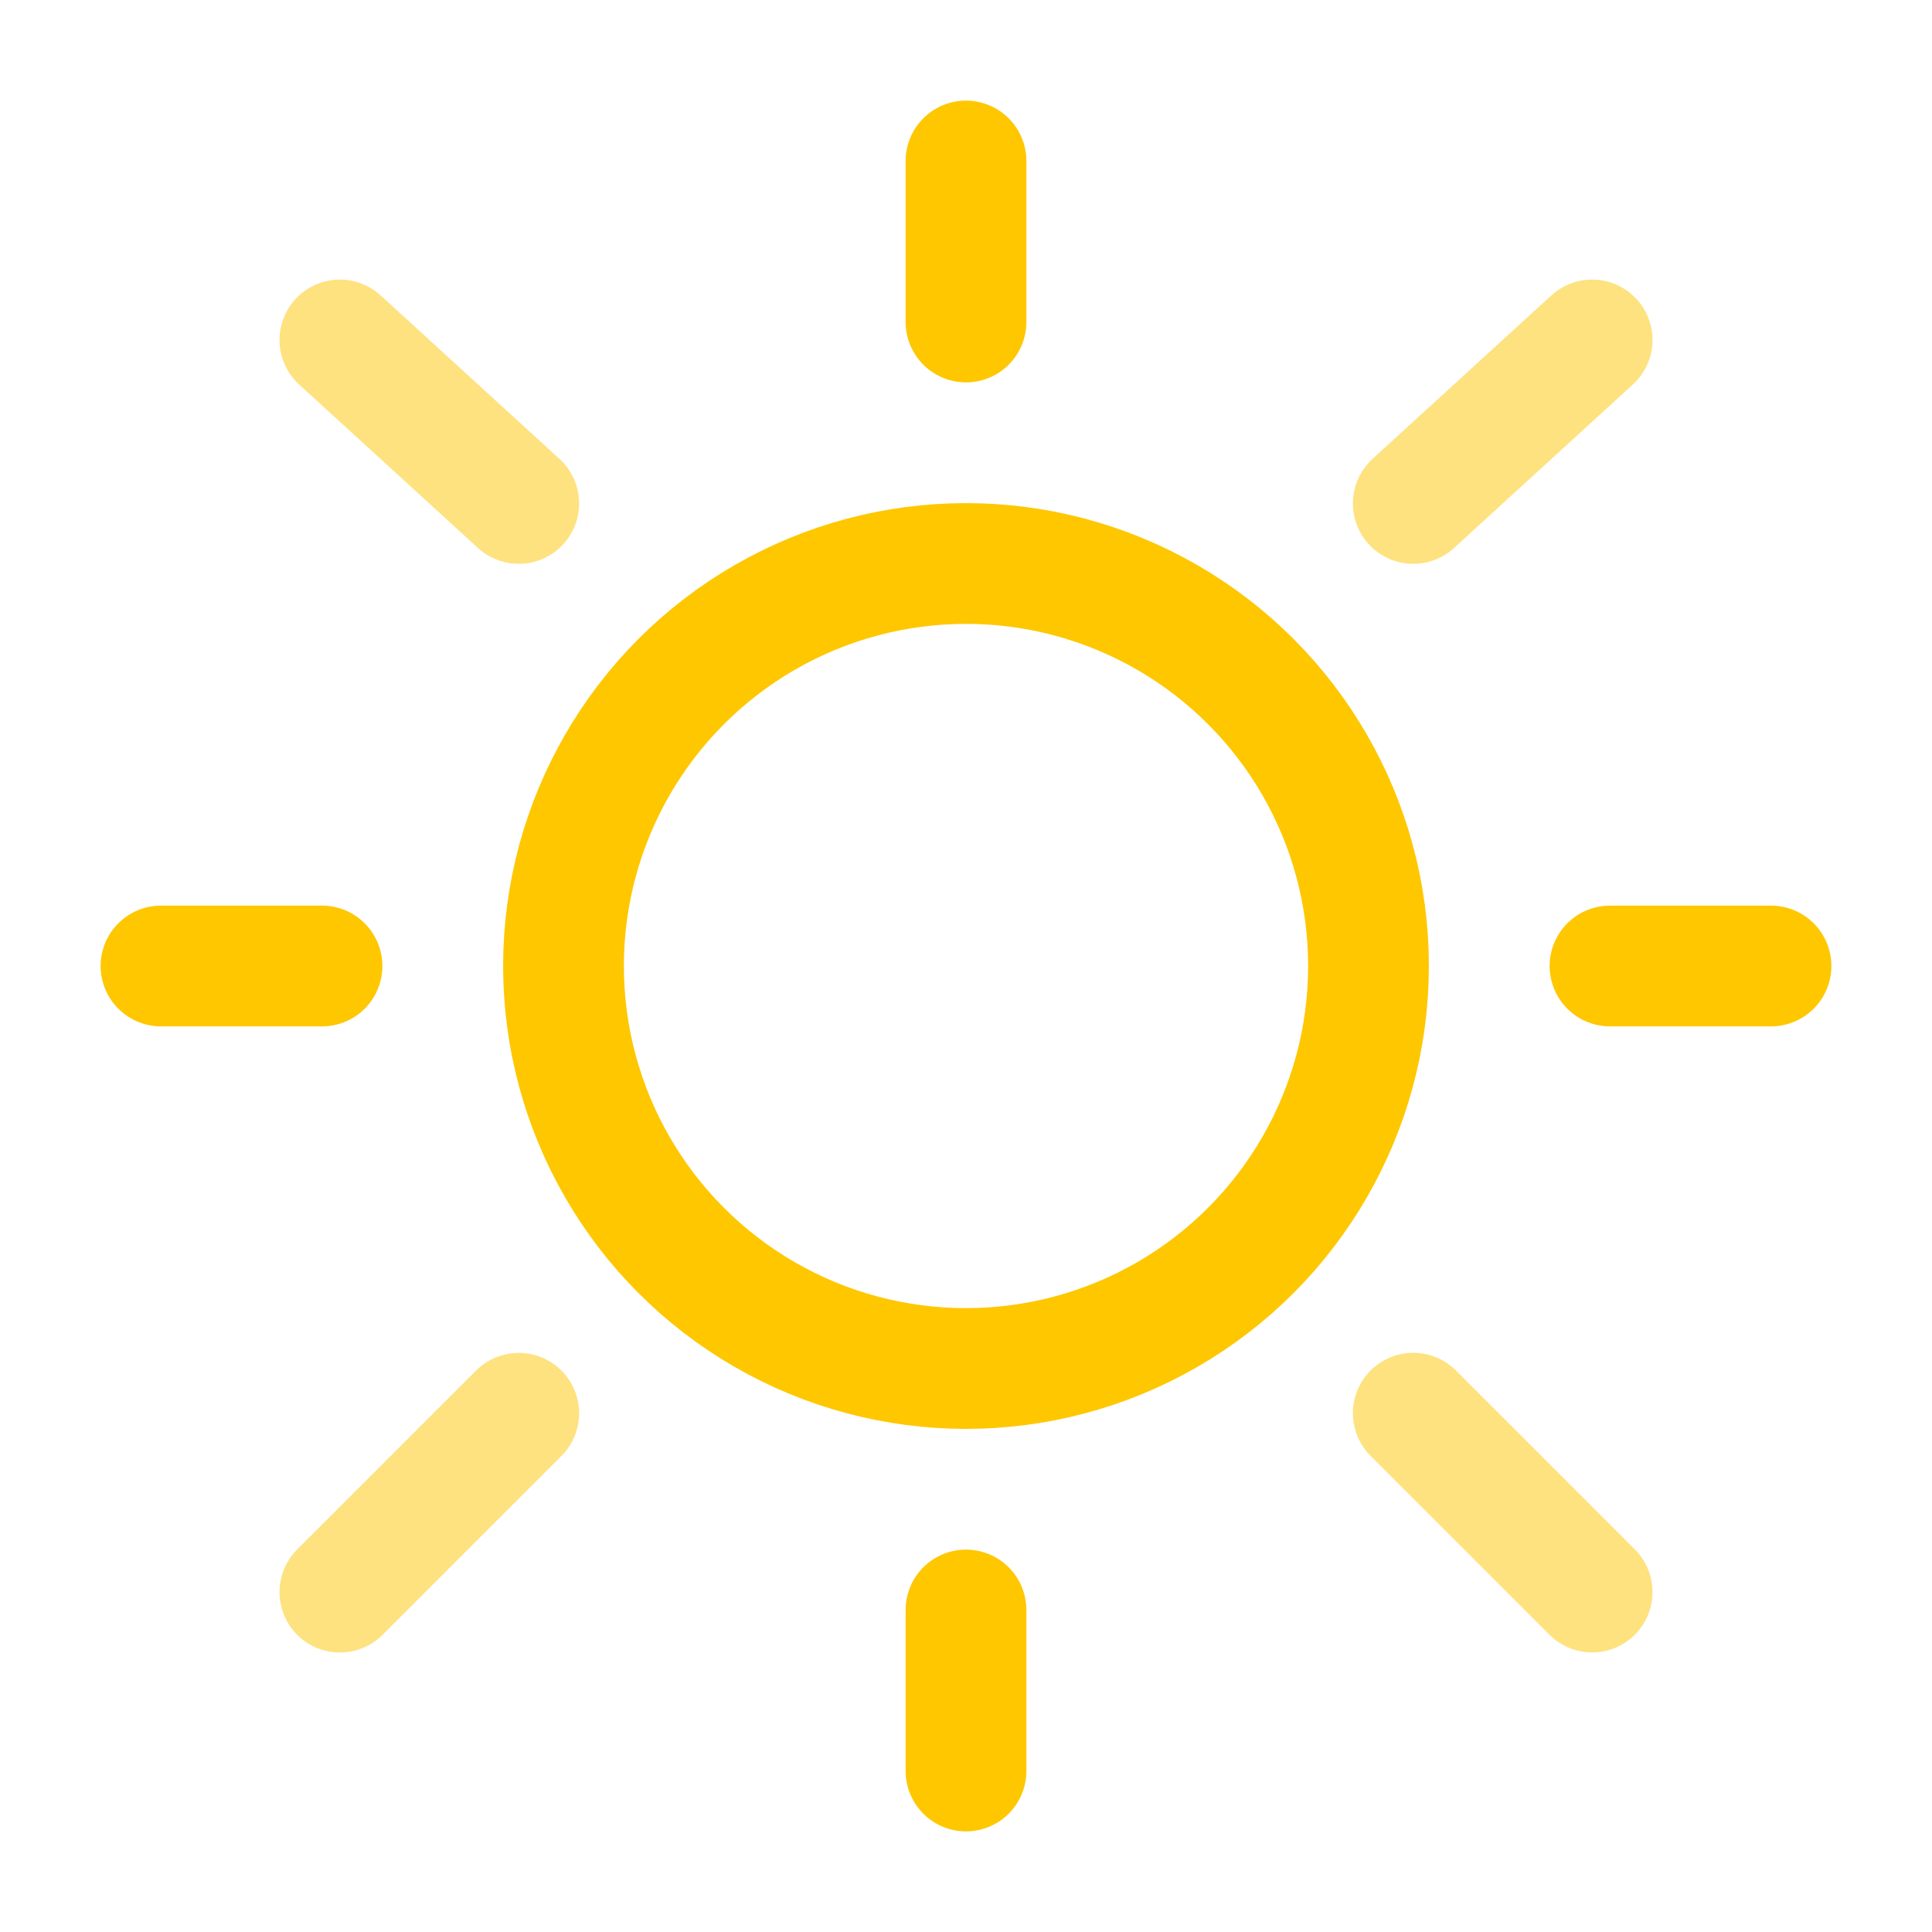 <?xml version="1.0" encoding="UTF-8"?> <svg xmlns="http://www.w3.org/2000/svg" width="800px" height="800px" viewBox="0 0 24 24" fill="none"><g id="SVGRepo_bgCarrier" stroke-width="0"></g><g id="SVGRepo_tracerCarrier" stroke-linecap="round" stroke-linejoin="round"></g><g id="SVGRepo_iconCarrier"><circle cx="12" cy="12" r="5" stroke="#fec700" stroke-width="1.5"></circle><path d="M12 2V4" stroke="#fec700" stroke-width="1.5" stroke-linecap="round"></path><path d="M12 20V22" stroke="#fec700" stroke-width="1.5" stroke-linecap="round"></path><path d="M4 12L2 12" stroke="#fec700" stroke-width="1.5" stroke-linecap="round"></path><path d="M22 12L20 12" stroke="#fec700" stroke-width="1.5" stroke-linecap="round"></path><path opacity="0.5" d="M19.778 4.223L17.556 6.254" stroke="#fec700" stroke-width="1.5" stroke-linecap="round"></path><path opacity="0.5" d="M4.222 4.223L6.444 6.254" stroke="#fec700" stroke-width="1.5" stroke-linecap="round"></path><path opacity="0.5" d="M6.444 17.556L4.222 19.778" stroke="#fec700" stroke-width="1.5" stroke-linecap="round"></path><path opacity="0.5" d="M19.778 19.777L17.556 17.555" stroke="#fec700" stroke-width="1.5" stroke-linecap="round"></path></g></svg> 